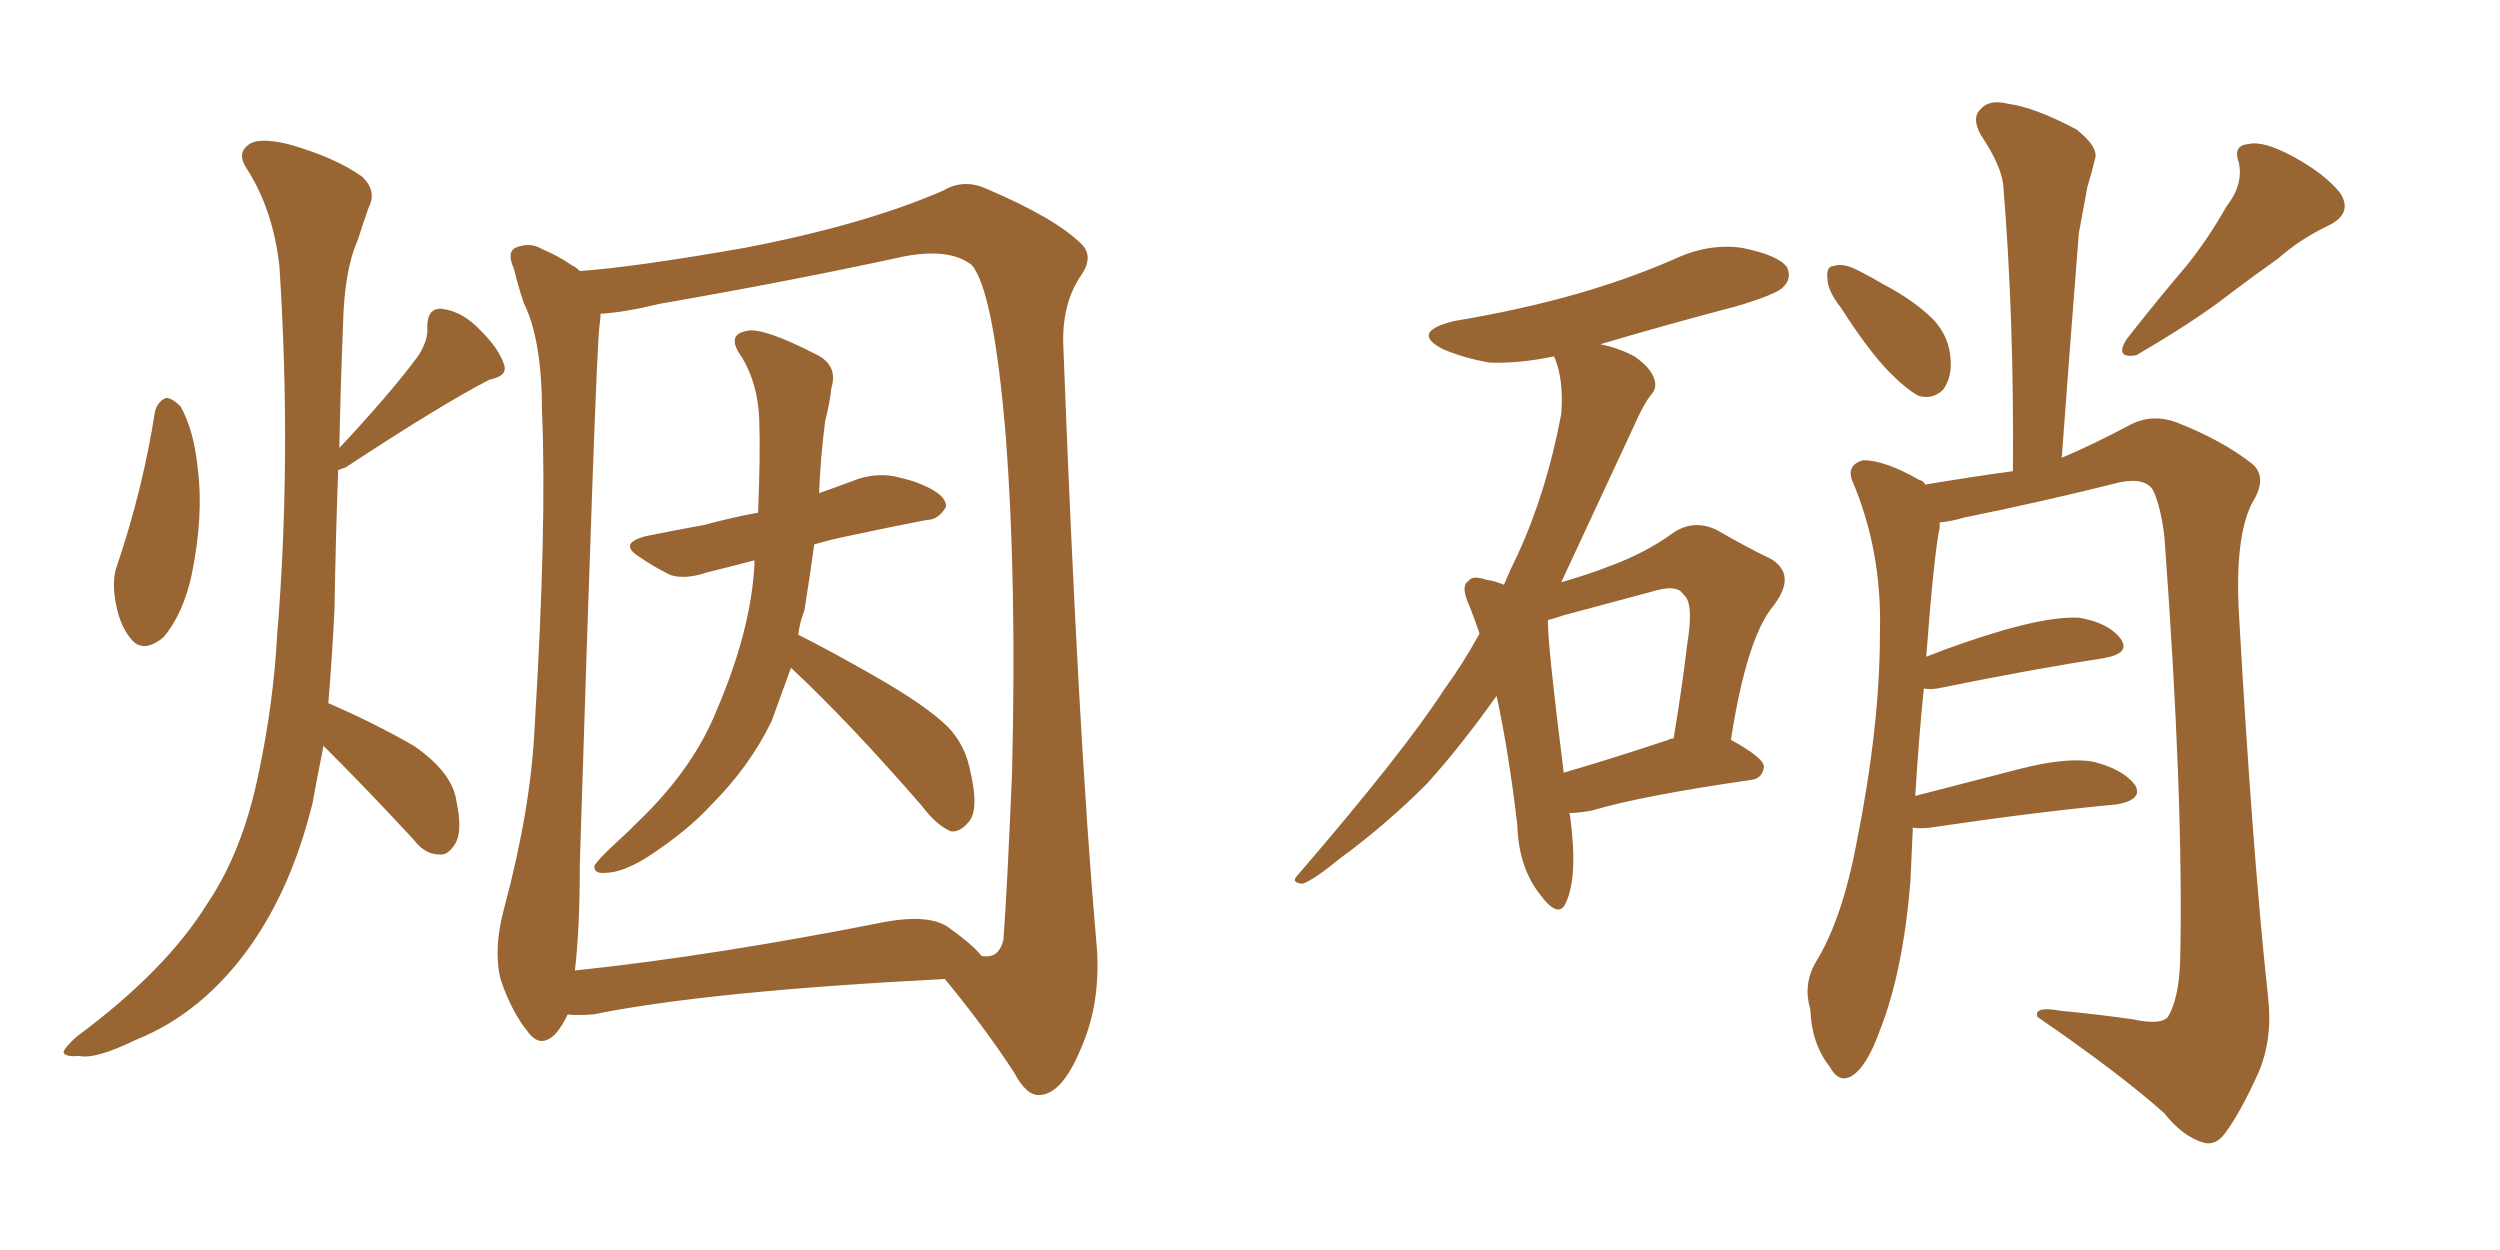 <svg xmlns="http://www.w3.org/2000/svg" xmlns:xlink="http://www.w3.org/1999/xlink" width="300" height="150"><path fill="#996633" padding="10" d="M18.60 49.37L18.60 49.37Q18.90 48.19 19.92 47.75L19.92 47.75Q20.65 47.75 21.68 48.78L21.68 48.78Q23.29 51.71 23.73 56.25L23.73 56.25Q24.46 61.82 23.00 68.99L23.00 68.99Q21.97 73.68 19.63 76.46L19.63 76.46Q17.14 78.52 15.67 76.61L15.67 76.61Q14.21 74.85 13.77 71.63L13.77 71.63Q13.48 69.29 14.06 67.82L14.06 67.82Q17.14 58.74 18.60 49.37ZM38.82 89.50L38.82 89.50Q38.09 93.16 37.50 96.39L37.50 96.39Q35.01 106.49 30.03 113.53L30.03 113.53Q24.32 121.58 16.26 124.80L16.26 124.80Q11.43 127.15 9.52 126.71L9.52 126.71Q7.76 126.86 7.62 126.27L7.62 126.27Q7.76 125.68 9.23 124.37L9.23 124.37Q19.92 116.46 24.90 108.40L24.90 108.40Q29.15 102.10 31.05 92.72L31.05 92.72Q32.81 84.38 33.25 76.32L33.25 76.32Q35.01 55.08 33.54 32.08L33.54 32.08Q32.81 25.20 29.59 20.21L29.59 20.21Q28.42 18.46 29.74 17.43L29.74 17.43Q30.91 16.41 34.57 17.29L34.57 17.29Q40.28 18.90 43.51 21.24L43.51 21.24Q45.26 23.00 44.24 24.90L44.24 24.90Q43.51 26.95 42.92 28.86L42.92 28.86Q41.31 32.37 41.16 39.11L41.16 39.11Q40.87 46.14 40.72 53.76L40.72 53.76Q47.02 47.02 50.24 42.63L50.24 42.63Q51.42 40.72 51.27 39.26L51.27 39.26Q51.27 36.91 53.03 37.06L53.03 37.06Q55.52 37.35 57.71 39.70L57.71 39.70Q59.91 41.89 60.50 43.80L60.50 43.80Q60.94 45.12 58.74 45.56L58.74 45.56Q53.03 48.49 41.46 56.10L41.46 56.10Q41.02 56.25 40.58 56.40L40.58 56.40Q40.28 64.60 40.14 73.10L40.14 73.10Q39.84 79.10 39.40 84.38L39.40 84.38Q44.82 86.72 49.66 89.50L49.66 89.50Q54.35 92.72 54.79 96.24L54.79 96.24Q55.52 99.76 54.64 101.22L54.64 101.22Q53.76 102.69 52.73 102.54L52.73 102.54Q50.98 102.54 49.66 100.78L49.66 100.78Q44.24 94.92 39.26 89.94L39.26 89.94Q38.96 89.65 38.82 89.50ZM94.92 80.13L94.92 80.13Q93.60 83.79 92.58 86.57L92.58 86.57Q89.94 91.99 85.40 96.53L85.40 96.53Q82.47 99.76 77.49 102.98L77.49 102.98Q74.56 104.74 72.66 104.74L72.66 104.74Q71.19 104.88 71.34 103.86L71.34 103.86Q71.78 103.13 73.68 101.37L73.68 101.37Q75.44 99.76 77.34 97.85L77.34 97.85Q83.35 91.85 85.99 85.25L85.99 85.25Q90.09 75.73 90.53 67.82L90.53 67.82Q90.53 67.38 90.53 67.24L90.53 67.24Q87.16 68.12 84.81 68.70L84.81 68.70Q82.18 69.58 80.42 68.99L80.42 68.99Q78.37 67.97 76.90 66.94L76.90 66.94Q73.97 65.19 77.64 64.31L77.64 64.31Q81.30 63.57 84.52 62.99L84.52 62.99Q87.74 62.11 90.97 61.52L90.97 61.52Q91.26 54.35 91.11 50.39L91.11 50.39Q90.97 46.14 89.06 42.92L89.06 42.92Q87.01 40.14 89.65 39.70L89.65 39.70Q91.55 39.26 97.85 42.48L97.85 42.48Q100.63 43.80 99.76 46.58L99.76 46.58Q99.61 48.19 99.02 50.54L99.02 50.54Q98.44 55.08 98.29 59.18L98.29 59.18Q100.78 58.30 103.13 57.42L103.13 57.42Q105.62 56.69 107.81 57.28L107.81 57.28Q109.72 57.71 110.60 58.15L110.60 58.15Q113.53 59.33 113.53 60.79L113.53 60.79Q112.65 62.40 111.18 62.40L111.18 62.40Q107.37 63.13 102.54 64.16L102.54 64.16Q99.61 64.75 97.71 65.33L97.71 65.33Q97.12 69.58 96.53 73.24L96.53 73.24Q95.95 74.71 95.80 76.17L95.80 76.17Q99.32 77.93 104.74 81.01L104.74 81.01Q111.18 84.67 113.82 87.30L113.82 87.30Q115.72 89.36 116.31 91.99L116.31 91.99Q117.63 97.27 116.16 98.73L116.16 98.73Q115.14 99.90 114.11 99.76L114.11 99.76Q112.35 99.02 110.60 96.68L110.60 96.68Q102.10 86.87 94.92 80.13ZM68.12 121.73L68.12 121.73Q67.53 123.05 66.65 124.07L66.65 124.07Q64.89 125.83 63.43 123.93L63.43 123.93Q61.38 121.44 60.06 117.48L60.06 117.48Q59.18 113.82 60.50 108.98L60.50 108.98Q63.72 96.97 64.16 87.16L64.16 87.16Q65.63 63.13 65.04 49.37L65.04 49.37Q65.04 40.72 62.84 36.33L62.84 36.33Q62.11 34.13 61.67 32.23L61.67 32.23Q60.79 30.32 61.82 29.74L61.82 29.74Q63.57 29.00 65.04 29.88L65.04 29.88Q67.09 30.76 68.55 31.79L68.55 31.79Q69.14 32.08 69.58 32.52L69.58 32.52Q76.03 32.08 89.36 29.74L89.36 29.74Q103.86 26.95 113.23 22.85L113.23 22.85Q115.72 21.39 118.51 22.71L118.51 22.71Q126.71 26.22 129.79 29.30L129.79 29.30Q131.25 30.76 129.79 32.96L129.79 32.96Q127.44 36.33 127.59 41.31L127.59 41.31Q129.35 87.74 131.54 112.79L131.54 112.79Q132.28 120.12 129.64 125.98L129.64 125.98Q127.44 131.25 124.80 131.40L124.80 131.40Q123.19 131.54 121.73 128.76L121.73 128.76Q118.21 123.34 113.38 117.48L113.38 117.48Q84.81 118.95 71.19 121.73L71.19 121.73Q69.14 121.88 68.12 121.73ZM113.67 111.18L113.67 111.18L113.67 111.18Q116.75 113.38 117.77 114.70L117.77 114.70Q119.82 115.14 120.41 112.79L120.41 112.79Q120.85 106.93 121.44 92.87L121.44 92.87Q122.02 69.73 120.70 52.44L120.70 52.44Q119.24 34.86 116.60 31.79L116.60 31.79Q113.96 29.74 108.54 30.76L108.54 30.76Q95.07 33.69 79.10 36.47L79.10 36.47Q74.85 37.50 72.07 37.65L72.07 37.65Q72.07 38.23 71.92 39.26L71.92 39.26Q71.48 43.21 69.58 103.56L69.58 103.56Q69.58 111.47 68.99 116.46L68.99 116.46Q85.69 114.70 106.35 110.60L106.35 110.60Q111.33 109.72 113.67 111.18ZM188.38 97.56L188.38 97.56Q188.23 97.56 188.38 97.71L188.38 97.71Q189.40 105.03 187.94 108.25L187.94 108.25Q187.06 110.45 184.72 107.23L184.72 107.23Q182.23 104.00 182.08 99.02L182.08 99.02Q181.05 90.23 179.59 83.50L179.59 83.50Q175.34 89.50 171.24 94.04L171.24 94.04Q166.26 99.02 160.84 102.98L160.84 102.98Q157.62 105.62 156.30 106.05L156.30 106.05Q154.83 105.91 155.71 105.03L155.71 105.03Q168.46 90.23 173.29 82.76L173.29 82.76Q175.63 79.54 177.54 76.03L177.54 76.03Q176.95 74.27 176.37 72.80L176.37 72.80Q175.20 70.31 176.22 69.73L176.22 69.73Q176.66 68.99 178.42 69.58L178.42 69.58Q179.44 69.73 180.47 70.17L180.47 70.17Q181.20 68.41 182.08 66.65L182.08 66.65Q185.60 59.03 187.35 49.66L187.35 49.66Q187.65 45.70 186.62 43.07L186.62 43.07Q186.47 42.77 186.47 42.77L186.47 42.77Q182.23 43.65 178.71 43.51L178.71 43.51Q175.49 42.92 173.14 41.89L173.14 41.89Q169.19 39.84 174.46 38.53L174.46 38.53Q182.37 37.21 189.11 35.30L189.11 35.30Q195.26 33.54 200.68 31.20L200.68 31.20Q204.93 29.15 209.03 29.74L209.03 29.74Q213.43 30.62 214.45 32.08L214.45 32.08Q215.04 33.40 214.01 34.42L214.01 34.42Q213.28 35.30 208.30 36.77L208.30 36.77Q199.95 38.96 192.04 41.31L192.04 41.31Q194.24 41.75 196.14 42.77L196.14 42.77Q198.05 44.09 198.49 45.41L198.49 45.41Q198.93 46.58 198.05 47.46L198.05 47.46Q197.17 48.63 196.14 50.98L196.14 50.98Q191.02 61.96 187.35 69.87L187.35 69.87Q190.43 68.99 193.07 67.97L193.07 67.97Q197.46 66.36 200.68 64.01L200.68 64.01Q203.17 62.26 205.96 63.57L205.96 63.57Q209.77 65.77 212.55 67.09L212.55 67.09Q215.63 68.99 212.84 72.66L212.84 72.66Q209.62 76.46 207.71 88.77L207.71 88.77Q211.67 90.97 211.67 91.99L211.67 91.99Q211.52 93.46 210.06 93.60L210.06 93.60Q196.88 95.51 191.02 97.27L191.02 97.27Q189.40 97.56 188.38 97.56ZM200.24 88.77L200.24 88.77Q200.39 88.62 200.83 88.62L200.83 88.62Q201.86 82.47 202.44 77.49L202.44 77.49Q203.32 72.22 202.00 71.34L202.00 71.34Q201.27 70.02 198.05 71.04L198.05 71.04Q193.07 72.36 187.65 73.83L187.65 73.83Q186.33 74.27 185.74 74.41L185.74 74.41Q185.74 77.64 187.65 92.72L187.65 92.72Q193.21 91.11 200.24 88.77ZM220.90 36.91L220.90 36.91Q219.29 34.86 219.29 33.40L219.29 33.40Q219.14 31.93 220.02 31.93L220.02 31.93Q221.19 31.49 223.10 32.52L223.10 32.52Q224.56 33.25 226.03 34.13L226.03 34.13Q229.69 36.04 232.03 38.38L232.03 38.38Q233.94 40.43 234.08 43.21L234.08 43.21Q234.23 45.26 233.20 46.73L233.20 46.73Q231.88 48.05 230.13 47.46L230.13 47.46Q228.66 46.58 227.20 45.12L227.20 45.12Q224.56 42.63 220.90 36.91ZM267.19 24.76L267.19 24.76Q269.24 22.12 268.65 19.48L268.65 19.48Q267.92 17.43 269.82 17.29L269.82 17.29Q271.58 16.85 275.10 18.75L275.10 18.75Q278.91 20.80 280.81 23.14L280.81 23.14Q282.42 25.63 279.35 27.10L279.35 27.10Q275.98 28.71 273.34 31.05L273.34 31.05Q270.41 33.11 267.33 35.45L267.33 35.45Q263.38 38.53 256.35 42.63L256.35 42.63Q253.71 43.07 255.18 40.72L255.18 40.72Q258.84 36.04 262.35 31.93L262.35 31.93Q264.84 28.86 267.19 24.76ZM229.54 99.32L229.54 99.32L229.54 99.32Q229.39 102.54 229.25 105.76L229.25 105.76Q228.37 116.60 225.59 123.63L225.59 123.63Q223.97 128.17 222.07 129.20L222.07 129.20Q220.61 129.93 219.58 128.03L219.58 128.03Q217.38 125.24 217.24 121.14L217.24 121.14Q216.36 118.21 217.82 115.58L217.82 115.58Q221.04 110.45 222.80 101.07L222.80 101.07Q225.59 87.16 225.59 76.03L225.59 76.03Q225.88 66.06 222.22 57.57L222.22 57.57Q221.63 55.81 223.54 55.22L223.54 55.22Q226.17 55.22 230.27 57.57L230.27 57.57Q230.86 57.71 231.01 58.15L231.01 58.15Q237.16 57.13 241.55 56.54L241.55 56.54Q241.70 38.09 240.38 22.12L240.38 22.12Q240.09 19.78 237.74 16.26L237.74 16.26Q236.57 14.21 237.60 13.18L237.60 13.18Q238.62 11.87 240.97 12.45L240.97 12.45Q244.19 12.89 249.17 15.53L249.17 15.53Q251.95 17.72 251.37 19.19L251.37 19.19Q251.07 20.51 250.49 22.41L250.49 22.41Q250.05 24.76 249.46 27.98L249.46 27.98Q248.44 40.87 247.41 54.93L247.41 54.93Q250.93 53.47 255.91 50.83L255.91 50.83Q258.40 49.66 261.18 50.68L261.18 50.68Q266.75 52.88 270.26 55.66L270.26 55.66Q272.17 57.28 270.26 60.35L270.26 60.35Q268.21 64.31 268.65 73.24L268.65 73.24Q270.26 101.95 272.17 119.68L272.17 119.68Q272.75 124.66 271.00 128.76L271.00 128.76Q268.80 133.59 267.04 135.94L267.04 135.94Q265.87 137.55 264.40 137.11L264.40 137.11Q261.91 136.38 259.72 133.59L259.72 133.59Q254.30 128.76 244.48 122.02L244.48 122.02Q244.04 120.70 247.27 121.29L247.27 121.29Q251.81 121.73 255.91 122.31L255.91 122.31Q259.28 123.05 260.16 122.02L260.16 122.02Q261.47 119.82 261.62 115.28L261.62 115.28Q262.06 95.95 259.72 64.31L259.72 64.31Q259.28 60.79 258.40 58.89L258.40 58.89Q257.52 57.28 254.44 57.86L254.44 57.86Q245.07 60.21 235.69 62.11L235.69 62.11Q234.23 62.55 232.76 62.70L232.76 62.70Q232.76 62.84 232.76 63.28L232.76 63.28Q232.03 66.94 231.15 78.81L231.15 78.81Q235.55 77.05 240.53 75.59L240.53 75.59Q246.24 73.97 249.46 74.12L249.46 74.12Q252.98 74.71 254.44 76.61L254.44 76.61Q255.76 78.37 252.54 78.96L252.54 78.96Q244.04 80.27 232.47 82.62L232.47 82.62Q231.45 82.76 230.86 82.62L230.86 82.62Q230.27 88.33 229.83 95.51L229.83 95.51Q235.55 94.04 242.29 92.29L242.29 92.29Q248.00 90.82 251.22 91.41L251.22 91.41Q254.74 92.29 256.20 94.19L256.20 94.19Q257.23 95.95 254.00 96.53L254.00 96.53Q244.48 97.41 231.59 99.32L231.59 99.32Q230.42 99.46 229.54 99.32Z"/></svg>